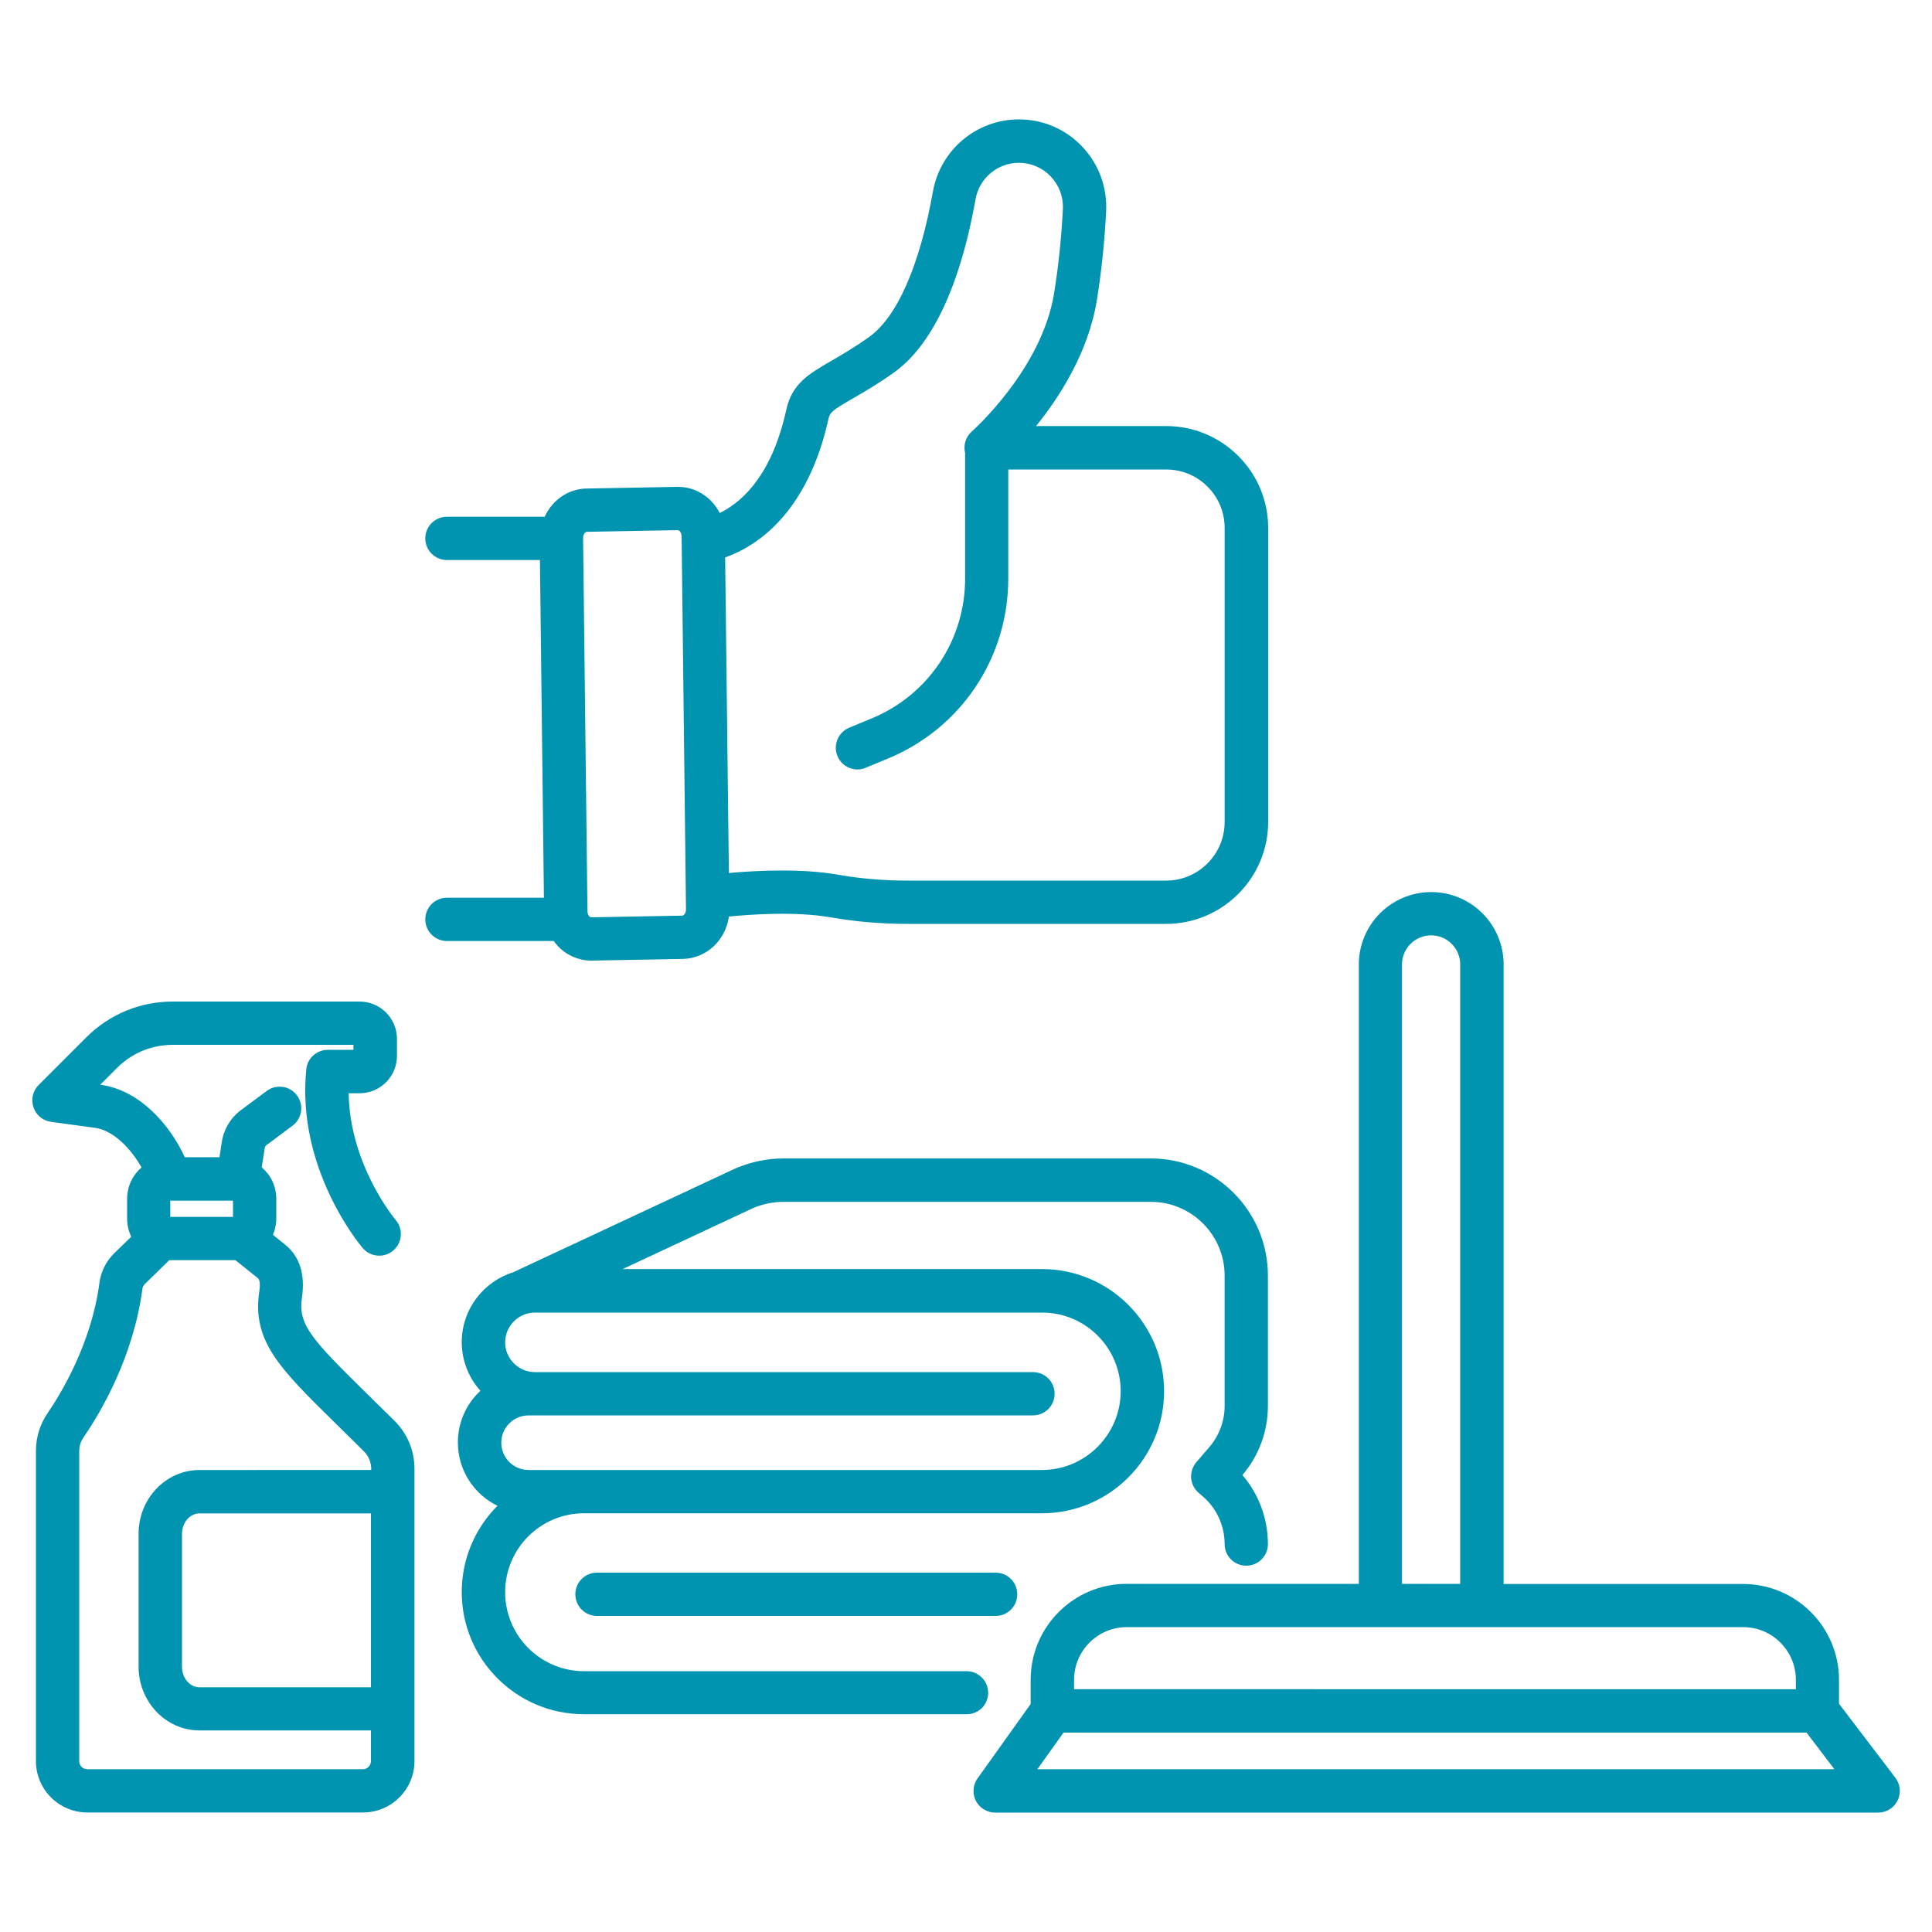 <?xml version="1.0" encoding="utf-8"?>
<!-- Generator: Adobe Illustrator 26.1.0, SVG Export Plug-In . SVG Version: 6.00 Build 0)  -->
<svg version="1.1" id="Ebene_1" xmlns="http://www.w3.org/2000/svg" xmlns:xlink="http://www.w3.org/1999/xlink" x="0px" y="0px"
	 viewBox="0 0 1500 1500" style="enable-background:new 0 0 1500 1500;" xml:space="preserve">
<style type="text/css">
	.st0{fill:#0094B1;}
</style>
<g>
	<path class="st0" d="M433,734.4c6.8,7.3,16.3,11.4,26.1,11.4c0.2,0,0.4,0,0.5,0l70.6-1.3c18.2-0.3,33.2-14.5,35.7-32.9
		c17.3-1.7,51.9-4.1,78.9,0.6c19.3,3.4,39.5,5.1,60.2,5.1h200.4c43.6,0,79.2-35.5,79.2-79.2V410c0-21.1-8.2-41-23.2-56
		c-15-14.9-34.8-23.2-56-23.2c0,0,0,0,0,0l-101,0c18.5-22.9,40.7-57.5,47.2-97.8c3.6-22.2,6-45.4,7.2-68.9
		c0.9-18.8-5.7-36.7-18.6-50.3c-12.9-13.6-30.4-21.1-49.1-21.1c-32.9,0-61,23.6-66.8,56.1c-10.2,57.3-27.8,97.4-49.6,112.9
		c-11.8,8.4-21.6,14-29.5,18.6c-16.9,9.8-30.3,17.5-34.7,37.7c-10.7,48.6-32.1,70.6-51.7,80.3c-6.2-12.1-18.4-20.3-32.3-20.3
		c-0.2,0-0.3,0-0.5,0l-70.6,1.3c-9.9,0.1-19.5,4.6-26.2,12.2c-2.6,2.9-4.7,6.2-6.3,9.7H347c-9.3,0-16.8,7.5-16.8,16.8
		c0,9.3,7.5,16.8,16.8,16.8h72.2l3.1,262.2H347c-9.3,0-16.8,7.5-16.8,16.8c0,9.3,7.5,16.8,16.8,16.8h82.9
		C430.9,731.9,431.9,733.2,433,734.4z M643.2,325.3c1.1-5.1,3.2-6.9,18.7-15.8c8.5-4.9,19.1-11,32.2-20.3
		c20.6-14.6,48.2-49.8,63.3-134.5c2.9-16.4,17.1-28.3,33.7-28.3c9.4,0,18.2,3.8,24.7,10.6c6.5,6.9,9.9,15.9,9.4,25.4
		c-1.1,22.3-3.4,44.2-6.8,65.2c-9.6,59.4-63.3,106.8-63.8,107.3c-4.8,4.2-6.8,10.7-5.3,16.8v97.6c0,47.6-28.4,90.2-72.4,108.4
		l-17.6,7.3c-8.6,3.6-12.7,13.4-9.1,22c2.7,6.5,8.9,10.4,15.5,10.4c2.1,0,4.3-0.4,6.4-1.3l17.6-7.3c56.6-23.5,93.1-78.2,93.1-139.5
		v-84.8l122.5,0c12.2,0,23.6,4.7,32.2,13.3c8.6,8.6,13.3,20,13.3,32.2v228.2c0,25.1-20.4,45.5-45.5,45.5H705
		c-18.7,0-37-1.5-54.4-4.6c-29.2-5.1-64.7-3.1-84.7-1.3l-2.9-245C602.7,418.5,631,380.7,643.2,325.3z M454,413.8
		c0.4-0.4,0.9-0.9,1.6-0.9l70.6-1.3c0,0,0,0,0,0c1.2,0,2.9,1.8,3,4.7l3.4,289.8c0,2.9-1.7,4.8-2.9,4.8l-70.7,1.3c0,0,0,0,0,0
		c-0.6,0-1.2-0.5-1.5-0.8c-0.9-0.9-1.4-2.4-1.4-3.9l-3.4-289.8C452.7,416.2,453.2,414.7,454,413.8z"/>
	<path class="st0" d="M1471.6,1380.3l-43.8-57.5v-18.5c0-41.1-33.4-74.5-74.5-74.5h-185.9V748.8c0-31-25.2-56.2-56.2-56.2
		c-31,0-56.2,25.2-56.2,56.2v480.9H874.7c-41.1,0-74.5,33.4-74.5,74.5v18.8l-41.2,57.7c-3.7,5.1-4.2,11.9-1.3,17.5
		c2.9,5.6,8.7,9.1,15,9.1h685.5c6.4,0,12.2-3.6,15.1-9.4C1476.1,1392.2,1475.4,1385.3,1471.6,1380.3z M1088.5,748.8
		c0-12.4,10.1-22.6,22.6-22.6s22.6,10.1,22.6,22.6v480.9h-45.2V748.8z M833.9,1304.2c0-22.5,18.3-40.9,40.9-40.9h197h78.8h202.8
		c22.5,0,40.9,18.3,40.9,40.9v7.3H833.9V1304.2z M805.4,1373.6l20.3-28.4h576.9l21.6,28.4H805.4z"/>
	<path class="st0" d="M767.2,1314.3c0-9.3-7.5-16.8-16.8-16.8h-297c-33.7,0-61.2-27.4-61.2-61.4c0-33.7,27.4-61.2,61.2-61.2H809
		c52.3,0,94.8-42.5,94.8-94.8s-42.5-94.8-94.8-94.8H483.4l101.4-47.4c7.6-3.2,15.6-4.8,23.8-4.8h284.9c31.6,0,57.3,25.7,57.3,57.3
		v101.2c0,11.6-4.2,22.9-11.7,31.7l-10.3,12c-2.9,3.4-4.3,7.8-4,12.3c0.4,4.5,2.5,8.6,5.9,11.5l2.8,2.4c11,9.3,17.3,22.9,17.3,37.3
		c0,9.3,7.5,16.8,16.8,16.8c9.3,0,16.8-7.5,16.8-16.8c0-19.8-7.1-38.8-19.8-53.6c12.8-14.9,19.8-34,19.8-53.6V990.4
		c0-50.2-40.8-91-91-91H608.6c-12.9,0-25.4,2.6-37.2,7.6c-0.2,0.1-0.4,0.2-0.5,0.2l-171,79.9c-0.4,0.2-0.8,0.4-1.2,0.6
		c-23.2,7.1-40.2,28.8-40.2,54.3c0,14.5,5.5,27.8,14.5,37.8c-10.8,10-17.5,24.3-17.5,40.1c0,21.6,12.5,40.3,30.7,49.2
		c-17.1,17.2-27.7,40.9-27.7,67c0,52.3,42.5,94.8,94.8,94.8h297C759.7,1331.1,767.2,1323.6,767.2,1314.3z M870.1,1080.1
		c0,33.7-27.4,61.2-61.2,61.2H453.9c-0.2,0-0.4,0-0.6,0h-42.9c-11.7,0-21.2-9.5-21.2-21.2c0-11.7,9.5-21.2,21.2-21.2h4.9H802
		c9.3,0,16.8-7.5,16.8-16.8c0-9.3-7.5-16.8-16.8-16.8H415.3c-12.7,0-23.1-10.4-23.1-23.1c0-12.7,10.4-23.1,23.1-23.1H809
		C842.7,1019,870.1,1046.4,870.1,1080.1z"/>
	<path class="st0" d="M463.5,1221c-9.3,0-16.8,7.5-16.8,16.8s7.5,16.8,16.8,16.8H773c9.3,0,16.8-7.5,16.8-16.8s-7.5-16.8-16.8-16.8
		H463.5z"/>
	<path class="st0" d="M283.9,1081.1c-41.8-41.1-52.6-52.7-49.5-73.4c2.7-18.3-1.7-32.3-13.1-41.4l-9.4-7.6c1.6-3.9,2.6-8.1,2.6-12.6
		v-15.4c0-9.8-4.4-18.5-11.3-24.4l2.4-15.3c0.4-1,1-1.9,2-2.5c0.3-0.2,0.6-0.4,0.9-0.6l18.6-13.9c7.5-5.5,9-16.1,3.5-23.5
		c-5.5-7.5-16.1-9-23.5-3.5l-18.3,13.6c-8,5.4-13.7,13.5-16,22.9c-0.1,0.5-0.2,0.9-0.3,1.4l-2.1,13.6h-26.9
		c-12-26.1-35.5-52.1-65-56.2l-0.7-0.1l13.1-13.1c11.6-11.6,26.9-17.9,43.3-17.9h140.2v3.9h-19.9c-8.6,0-15.9,6.5-16.7,15.1
		c-7.8,77.3,41.7,136.3,43.8,138.8c3.3,3.9,8.1,5.9,12.8,5.9c3.9,0,7.7-1.3,10.9-4c7.1-6,7.9-16.7,1.9-23.7
		c-0.4-0.5-35.7-42.6-36.5-98.4h8.5c16,0,29-13,29-29v-13.2c0-16-13-29-29-29H134.1c-25.3,0-49.2,9.9-67.1,27.8l-37,37
		c-4.5,4.5-6.1,11.2-4,17.3c2,6.1,7.3,10.4,13.7,11.3l34.3,4.7c13.7,1.9,27.2,15.4,35.9,30.7c-6.9,5.9-11.2,14.7-11.2,24.4v15.4
		c0,5,1.2,9.8,3.2,14L88.7,973c-6.3,6.2-10.4,14.3-11.5,23c-6.2,47.3-30.2,86.5-40.2,101.1c-6,8.7-9.1,18.9-9.1,29.5v240.7
		c0,22,17.9,39.9,39.9,39.9h214.1c22,0,39.9-17.9,39.9-39.9v-227c0-14-5.5-27.2-15.5-37.2C298.1,1095.1,290.7,1087.8,283.9,1081.1z
		 M288,1310H154.9c-7.5,0-13.6-7.1-13.6-15.9v-103.2c0-8.8,6.1-15.9,13.6-15.9H288V1310z M132.2,944.8v-12.6h48.7v12.6H132.2z
		 M281.8,1373.6H67.7c-3.4,0-6.2-2.8-6.2-6.2v-240.7c0-3.8,1.1-7.4,3.2-10.5c14.2-20.7,39-63.3,45.9-115.8c0.2-1.2,0.8-2.3,1.7-3.3
		l19.1-18.7h51c0.1,0,0.2,0,0.4,0l17.6,14.1c1.3,1.1,1.7,4.9,0.9,10.3c-5.7,38.5,16,59.8,59.2,102.3c6.7,6.6,14.1,13.8,22.1,21.8
		c3.6,3.6,5.6,8.4,5.6,13.4v1H154.9c-26.1,0-47.3,22.2-47.3,49.5v103.2c0,27.3,21.2,49.5,47.3,49.5H288v23.7
		C288,1370.8,285.2,1373.6,281.8,1373.6z"/>
</g>
</svg>
